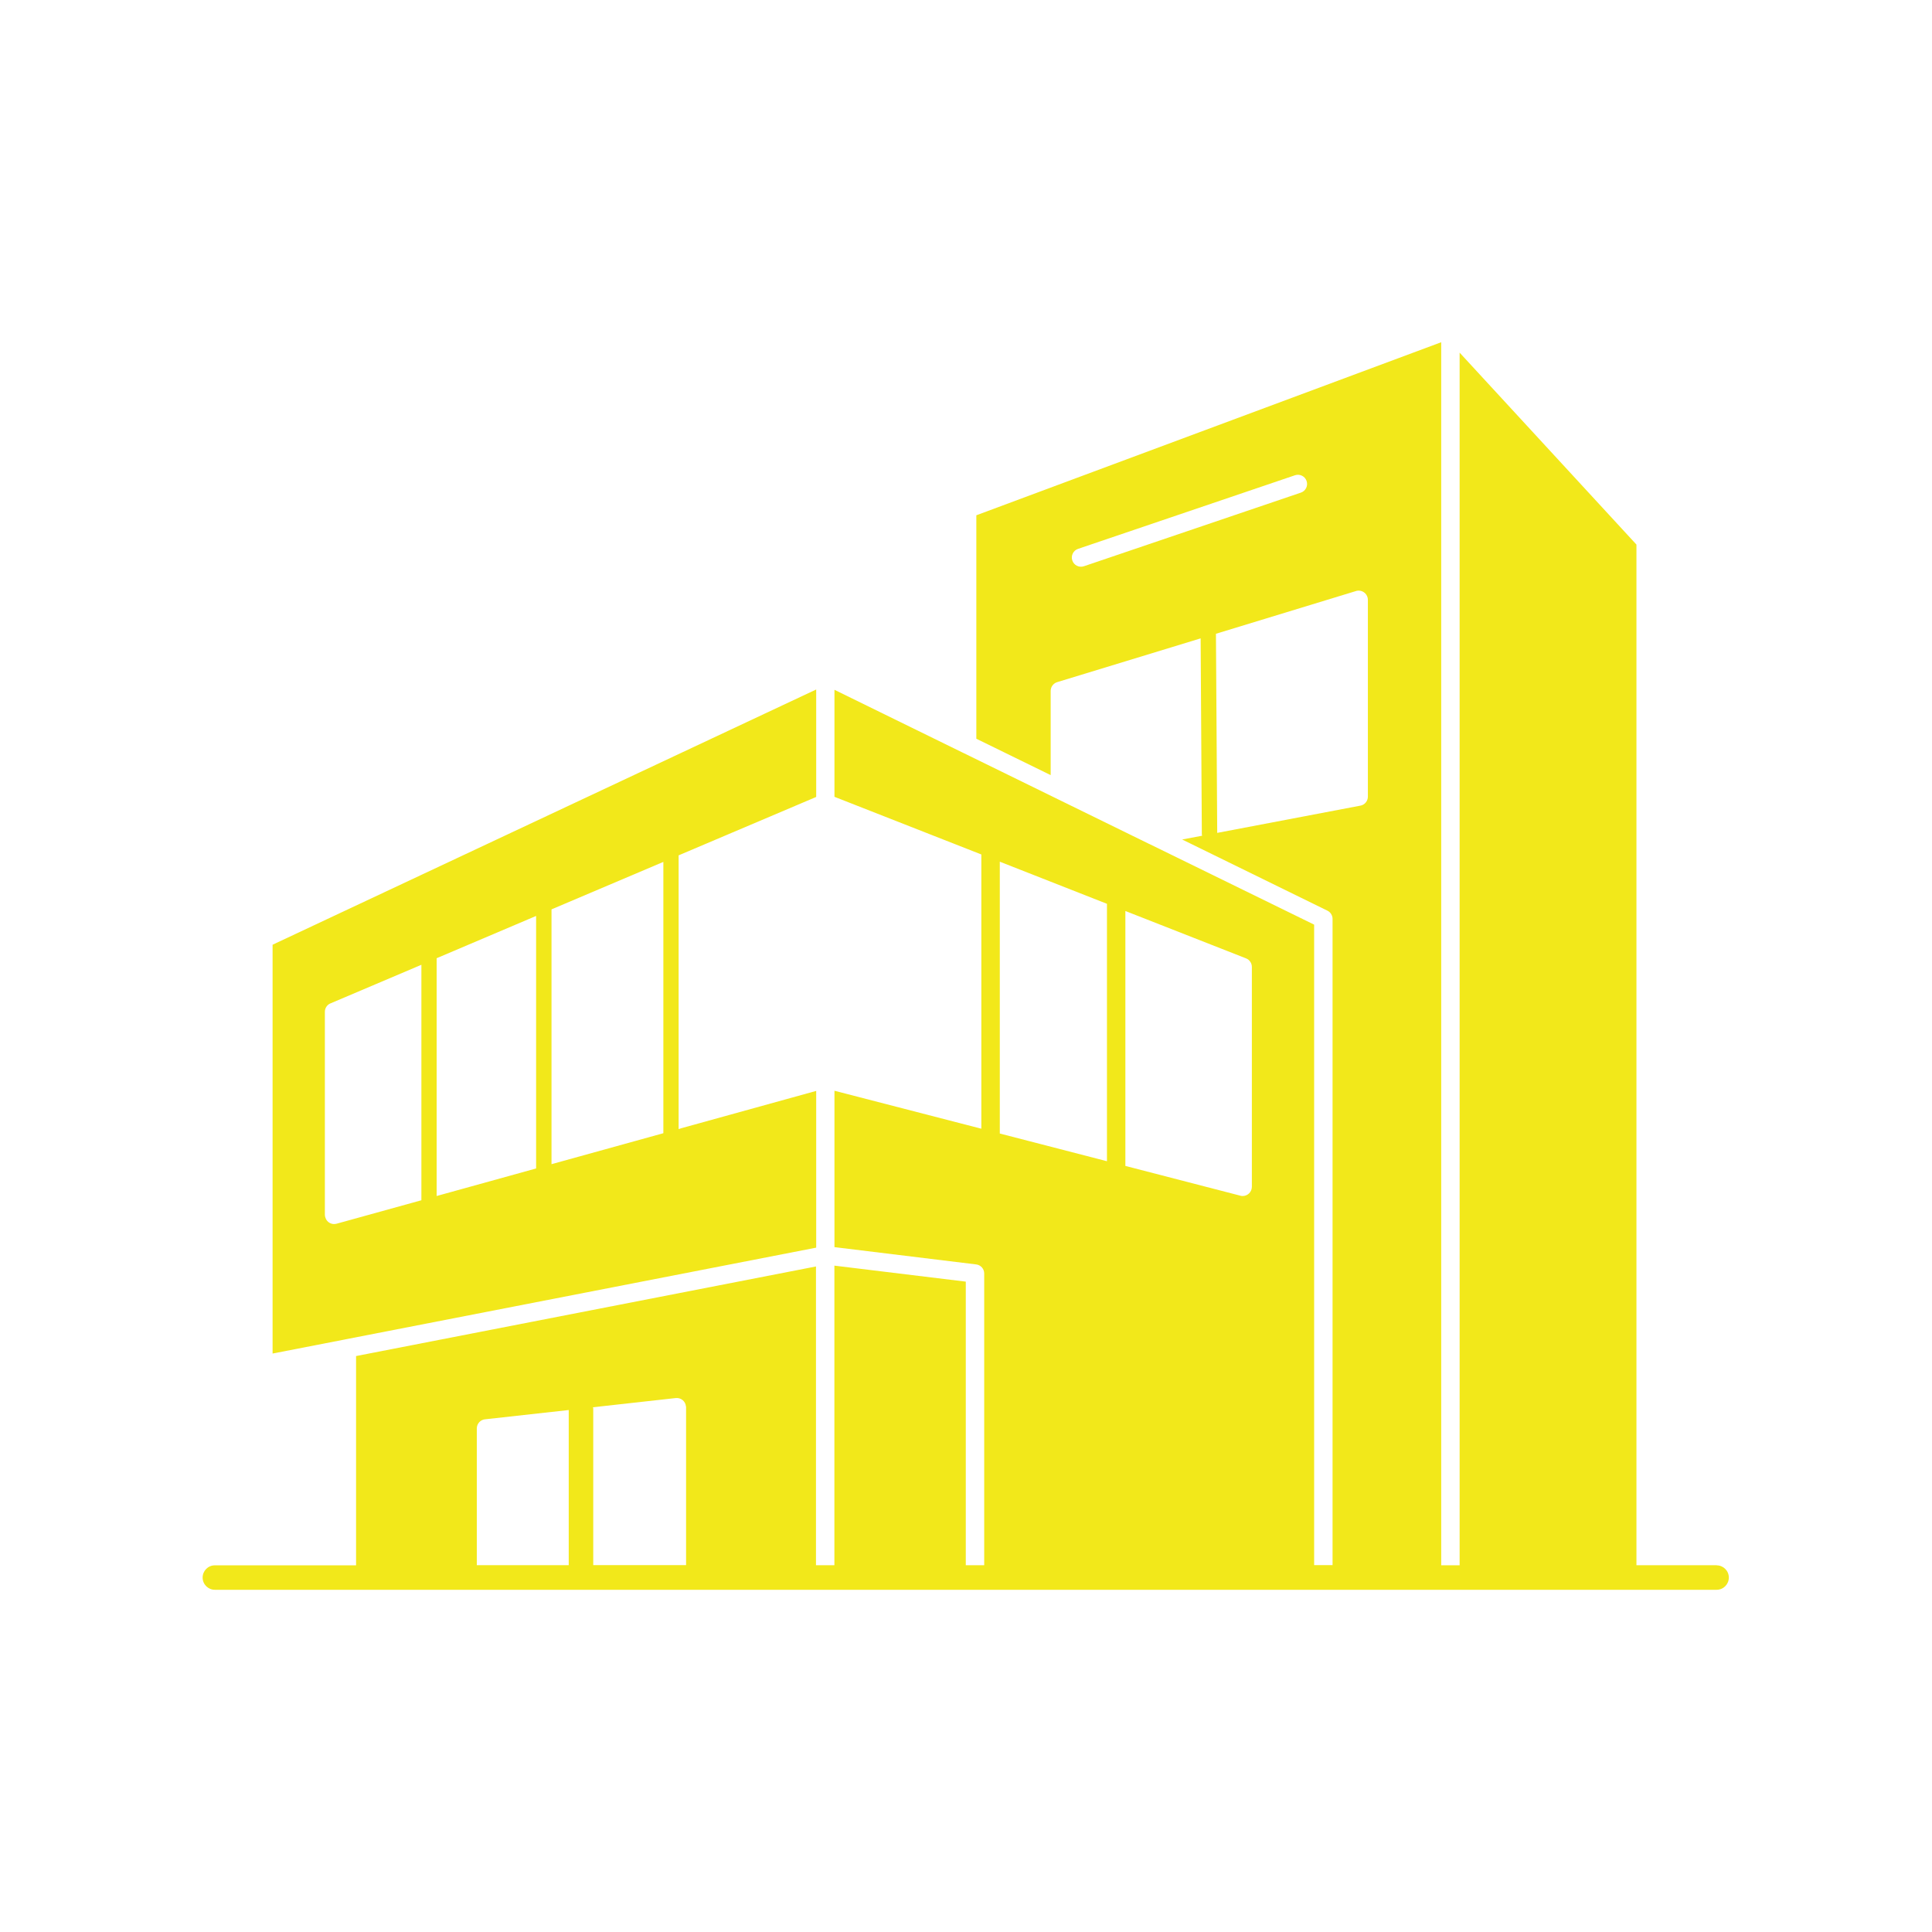 <?xml version="1.0" encoding="UTF-8"?> <svg xmlns="http://www.w3.org/2000/svg" viewBox="0 0 100 100" fill-rule="evenodd"><path d="m17.902 69.32 24.344-4.742v-8.113l-7.016 1.941c-0.031 0.023-0.07 0.02-0.105 0.035v-14.168l7.121-3.023v-5.562l-28.137 13.211v21.16l3.738-0.727c0.02-0.004 0.035-0.008 0.055-0.012zm4.699-19.723 5.148-2.188v13.07l-5.148 1.426zm5.945 10.66v-13.188l5.789-2.457v14.043l-5.758 1.594c-0.008 0.004-0.02 0.004-0.031 0.008zm-11.711 2.75c-0.012-0.043-0.016-0.086-0.02-0.125v-10.512c0-0.211 0.137-0.387 0.324-0.449l4.672-1.984v12.188l-4.391 1.215c-0.254 0.07-0.516-0.078-0.582-0.332zm72.031 18.008h-4.164v-52.828l-9.152-9.934v62.766h-0.953v-63.305l-24.062 8.957v11.566l3.848 1.883v-4.359c0-0.203 0.133-0.391 0.336-0.453l7.426-2.266 0.062 10.145c0 0.023 0.012 0.047 0.016 0.07l-1.035 0.195 7.519 3.684c0.168 0.082 0.266 0.25 0.266 0.426v33.449h-0.953v-33.152l-8.508-4.164c-0.016-0.008-0.035-0.016-0.051-0.023l-9.578-4.691c-0.027-0.012-0.055-0.023-0.082-0.039l-6.609-3.238v5.539l7.602 2.984v14.195l-7.602-1.965v8.094l7.332 0.895c0.242 0.027 0.422 0.234 0.418 0.473v15.098h-0.953v-14.68l-6.801-0.828v15.508h-0.953v-15.465l-23.805 4.637v10.832h-7.309c-0.352 0-0.633 0.285-0.633 0.633 0 0.352 0.285 0.633 0.633 0.633h77.73c0.352 0 0.633-0.285 0.633-0.633 0-0.352-0.285-0.633-0.633-0.633zm-33.363-52.004c-0.086-0.25 0.051-0.52 0.297-0.602l11.227-3.809c0.25-0.086 0.52 0.051 0.602 0.297 0.086 0.25-0.051 0.52-0.297 0.602l-11.227 3.809c-0.25 0.086-0.52-0.051-0.602-0.297zm7.5 14.102-0.066-10.309 7.207-2.199c0.055-0.023 0.117-0.035 0.18-0.035 0.262 0 0.477 0.215 0.477 0.477v10.188c0 0.223-0.16 0.426-0.387 0.465l-7.41 1.41zm1.492 6.492c0.188 0.074 0.301 0.254 0.301 0.441v11.383c0 0.262-0.215 0.477-0.477 0.477-0.055 0-0.109-0.008-0.156-0.027l-5.914-1.531v-13.195zm-12.746-5.004 5.547 2.18v13.324l-5.547-1.434zm-16.242 28.188c0 0.016 0.004 0.035 0.004 0.051v8.172h-4.805v-8.102c0-0.023-0.012-0.047-0.016-0.07l4.289-0.477c0.262-0.027 0.496 0.16 0.523 0.422zm-10.828 1.148c0-0.254 0.199-0.465 0.453-0.477l4.305-0.477v8.031h-4.758z" fill="#f2e81a"></path></svg> 